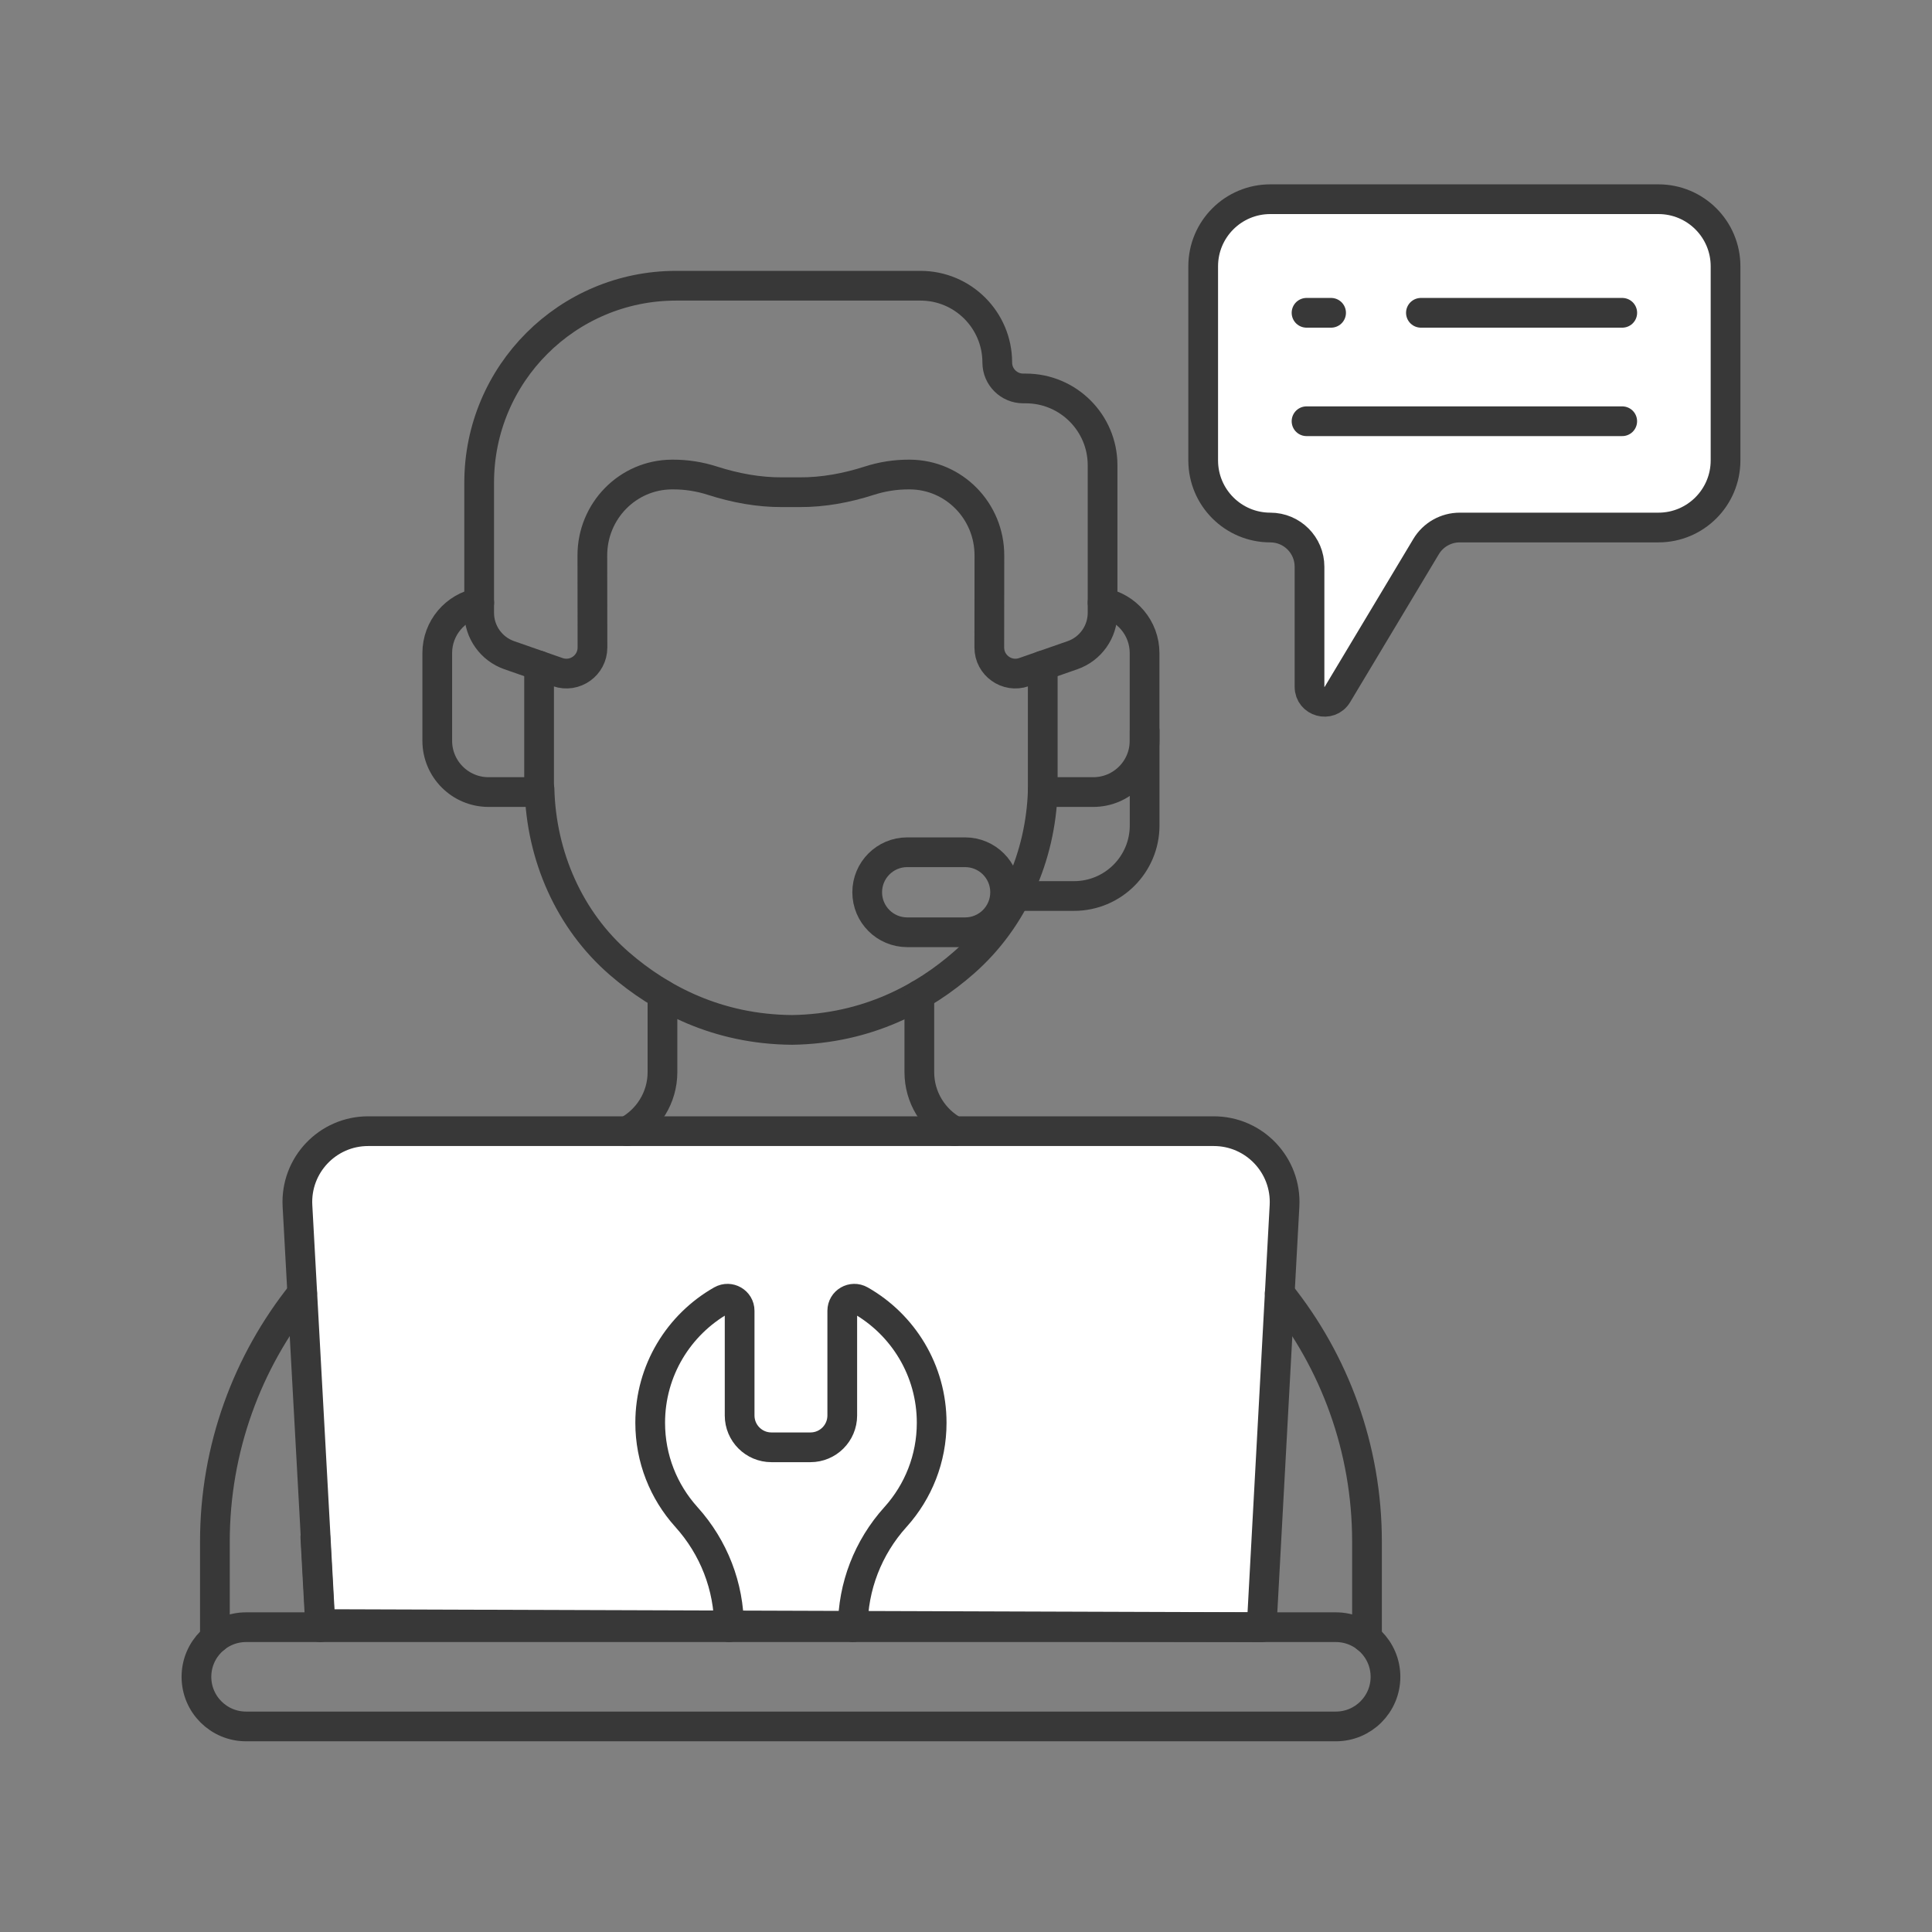 <svg width="65" height="65" viewBox="0 0 65 65" fill="none" xmlns="http://www.w3.org/2000/svg">
<rect x="0" y="0" width="65" height="65" fill="#808080" stroke="none"/>
<path d="M38.51 24.593V27.77C38.51 29.082 37.446 30.145 36.134 30.145H34.176" stroke="#383838" stroke-miterlimit="10" stroke-linecap="round" stroke-linejoin="round"/>
<path d="M42.446 54.745L43.216 40.569C43.29 39.204 42.203 38.057 40.836 38.057H12.387C11.02 38.057 9.933 39.204 10.008 40.569L10.78 54.64" fill="white"/>
<path d="M42.446 54.745L43.216 40.569C43.29 39.204 42.203 38.057 40.836 38.057H12.387C11.02 38.057 9.933 39.204 10.008 40.569L10.78 54.64L42.446 54.745Z" stroke="#383838" stroke-miterlimit="10" stroke-linecap="round" stroke-linejoin="round"/>
<path d="M44.943 54.745H8.279C7.357 54.745 6.609 55.493 6.609 56.415C6.609 57.337 7.357 58.084 8.279 58.084H44.943C45.865 58.084 46.613 57.337 46.613 56.415C46.613 55.493 45.865 54.745 44.943 54.745Z" stroke="#383838" stroke-miterlimit="10" stroke-linecap="round" stroke-linejoin="round"/>
<path d="M28.693 54.745C28.693 53.377 29.206 52.062 30.121 51.045C30.128 51.038 30.135 51.03 30.142 51.022C30.89 50.185 31.345 49.08 31.345 47.868C31.345 46.102 30.379 44.562 28.946 43.748C28.674 43.594 28.337 43.788 28.337 44.101V47.623C28.337 48.214 27.858 48.693 27.267 48.693H25.953C25.363 48.693 24.884 48.214 24.884 47.623V44.101C24.884 43.788 24.546 43.594 24.274 43.748C22.841 44.562 21.875 46.102 21.875 47.868C21.875 49.08 22.33 50.185 23.079 51.022C23.085 51.03 23.092 51.038 23.099 51.045C24.015 52.062 24.527 53.377 24.527 54.745" stroke="#383838" stroke-miterlimit="10" stroke-linecap="round" stroke-linejoin="round"/>
<path d="M10.609 51.715L10.774 54.745" stroke="#383838" stroke-miterlimit="10" stroke-linecap="round" stroke-linejoin="round"/>
<path d="M45.991 55.116V51.864C45.991 48.732 44.902 45.815 43.055 43.511" stroke="#383838" stroke-miterlimit="10" stroke-linecap="round" stroke-linejoin="round"/>
<path d="M10.166 43.511C8.319 45.815 7.23 48.732 7.23 51.864V55.116" stroke="#383838" stroke-miterlimit="10" stroke-linecap="round" stroke-linejoin="round"/>
<path d="M34.512 13.069H34.425C33.943 13.069 33.552 12.678 33.552 12.197C33.552 10.77 32.395 9.613 30.969 9.613H22.747C19.087 9.613 16.121 12.579 16.121 16.239V20.617C16.121 21.26 16.528 21.833 17.135 22.044L18.767 22.613C19.338 22.811 19.934 22.387 19.933 21.783L19.929 18.696C19.923 17.194 21.12 15.972 22.604 15.965L22.636 15.965C23.09 15.963 23.539 16.034 23.968 16.172C24.728 16.416 25.516 16.564 26.314 16.56H26.902C27.7 16.564 28.488 16.416 29.248 16.172C29.677 16.034 30.126 15.963 30.58 15.965L30.612 15.965C32.096 15.972 33.293 17.194 33.287 18.696L33.284 21.783C33.283 22.387 33.879 22.811 34.449 22.613L36.081 22.044C36.688 21.833 37.095 21.26 37.095 20.617V15.652C37.095 14.226 35.938 13.069 34.512 13.069Z" stroke="#383838" stroke-miterlimit="10" stroke-linecap="round" stroke-linejoin="round"/>
<path d="M18.137 26.546H18.151C18.208 28.798 19.152 30.962 20.848 32.427C22.213 33.606 24.128 34.633 26.654 34.65C29.179 34.611 31.086 33.568 32.441 32.377C34.091 30.927 35.011 28.812 35.083 26.608" stroke="#383838" stroke-miterlimit="10" stroke-linecap="round" stroke-linejoin="round"/>
<path d="M16.123 20.277C15.32 20.425 14.711 21.127 14.711 21.973V24.922C14.711 25.875 15.484 26.648 16.437 26.648H18.137V22.392" stroke="#383838" stroke-miterlimit="10" stroke-linecap="round" stroke-linejoin="round"/>
<path d="M35.082 22.393V26.648H36.782C37.735 26.648 38.508 25.875 38.508 24.922V21.973C38.508 21.127 37.899 20.425 37.096 20.277" stroke="#383838" stroke-miterlimit="10" stroke-linecap="round" stroke-linejoin="round"/>
<path d="M32.47 31.365H30.522C29.779 31.365 29.176 30.763 29.176 30.019C29.176 29.276 29.779 28.673 30.522 28.673H32.47C33.214 28.673 33.816 29.276 33.816 30.019C33.816 30.763 33.214 31.365 32.47 31.365Z" stroke="#383838" stroke-miterlimit="10" stroke-linecap="round" stroke-linejoin="round"/>
<path d="M32.114 38.057C31.401 37.67 30.93 36.918 30.93 36.071V33.468" stroke="#383838" stroke-miterlimit="10" stroke-linecap="round" stroke-linejoin="round"/>
<path d="M22.288 33.46V36.071C22.288 36.932 21.803 37.675 21.102 38.057" stroke="#383838" stroke-miterlimit="10" stroke-linecap="round" stroke-linejoin="round"/>
<path d="M58.054 10.462V8.959C58.054 7.712 57.043 6.702 55.796 6.702H42.738C41.491 6.702 40.48 7.712 40.48 8.959V15.49C40.48 16.737 41.491 17.748 42.738 17.748C43.467 17.748 44.057 18.338 44.057 19.066V23.105C44.057 23.618 44.732 23.805 44.996 23.365L47.98 18.388C48.218 17.991 48.648 17.748 49.111 17.748H55.796C57.043 17.748 58.054 16.737 58.054 15.49V14.092" fill="white"/>
<path d="M58.054 10.462V8.959C58.054 7.712 57.043 6.702 55.796 6.702H42.738C41.491 6.702 40.48 7.712 40.48 8.959V15.49C40.48 16.737 41.491 17.748 42.738 17.748C43.467 17.748 44.057 18.338 44.057 19.066V23.105C44.057 23.618 44.732 23.805 44.996 23.365L47.98 18.388C48.218 17.991 48.648 17.748 49.111 17.748H55.796C57.043 17.748 58.054 16.737 58.054 15.49V14.092V10.462Z" stroke="#383838" stroke-miterlimit="10" stroke-linecap="round" stroke-linejoin="round"/>
<path d="M43.957 14.172H54.578" stroke="#383838" stroke-miterlimit="10" stroke-linecap="round" stroke-linejoin="round"/>
<path d="M43.957 10.524H44.783" stroke="#383838" stroke-miterlimit="10" stroke-linecap="round" stroke-linejoin="round"/>
<path d="M47.805 10.524H54.579" stroke="#383838" stroke-miterlimit="10" stroke-linecap="round" stroke-linejoin="round"/>
</svg>
